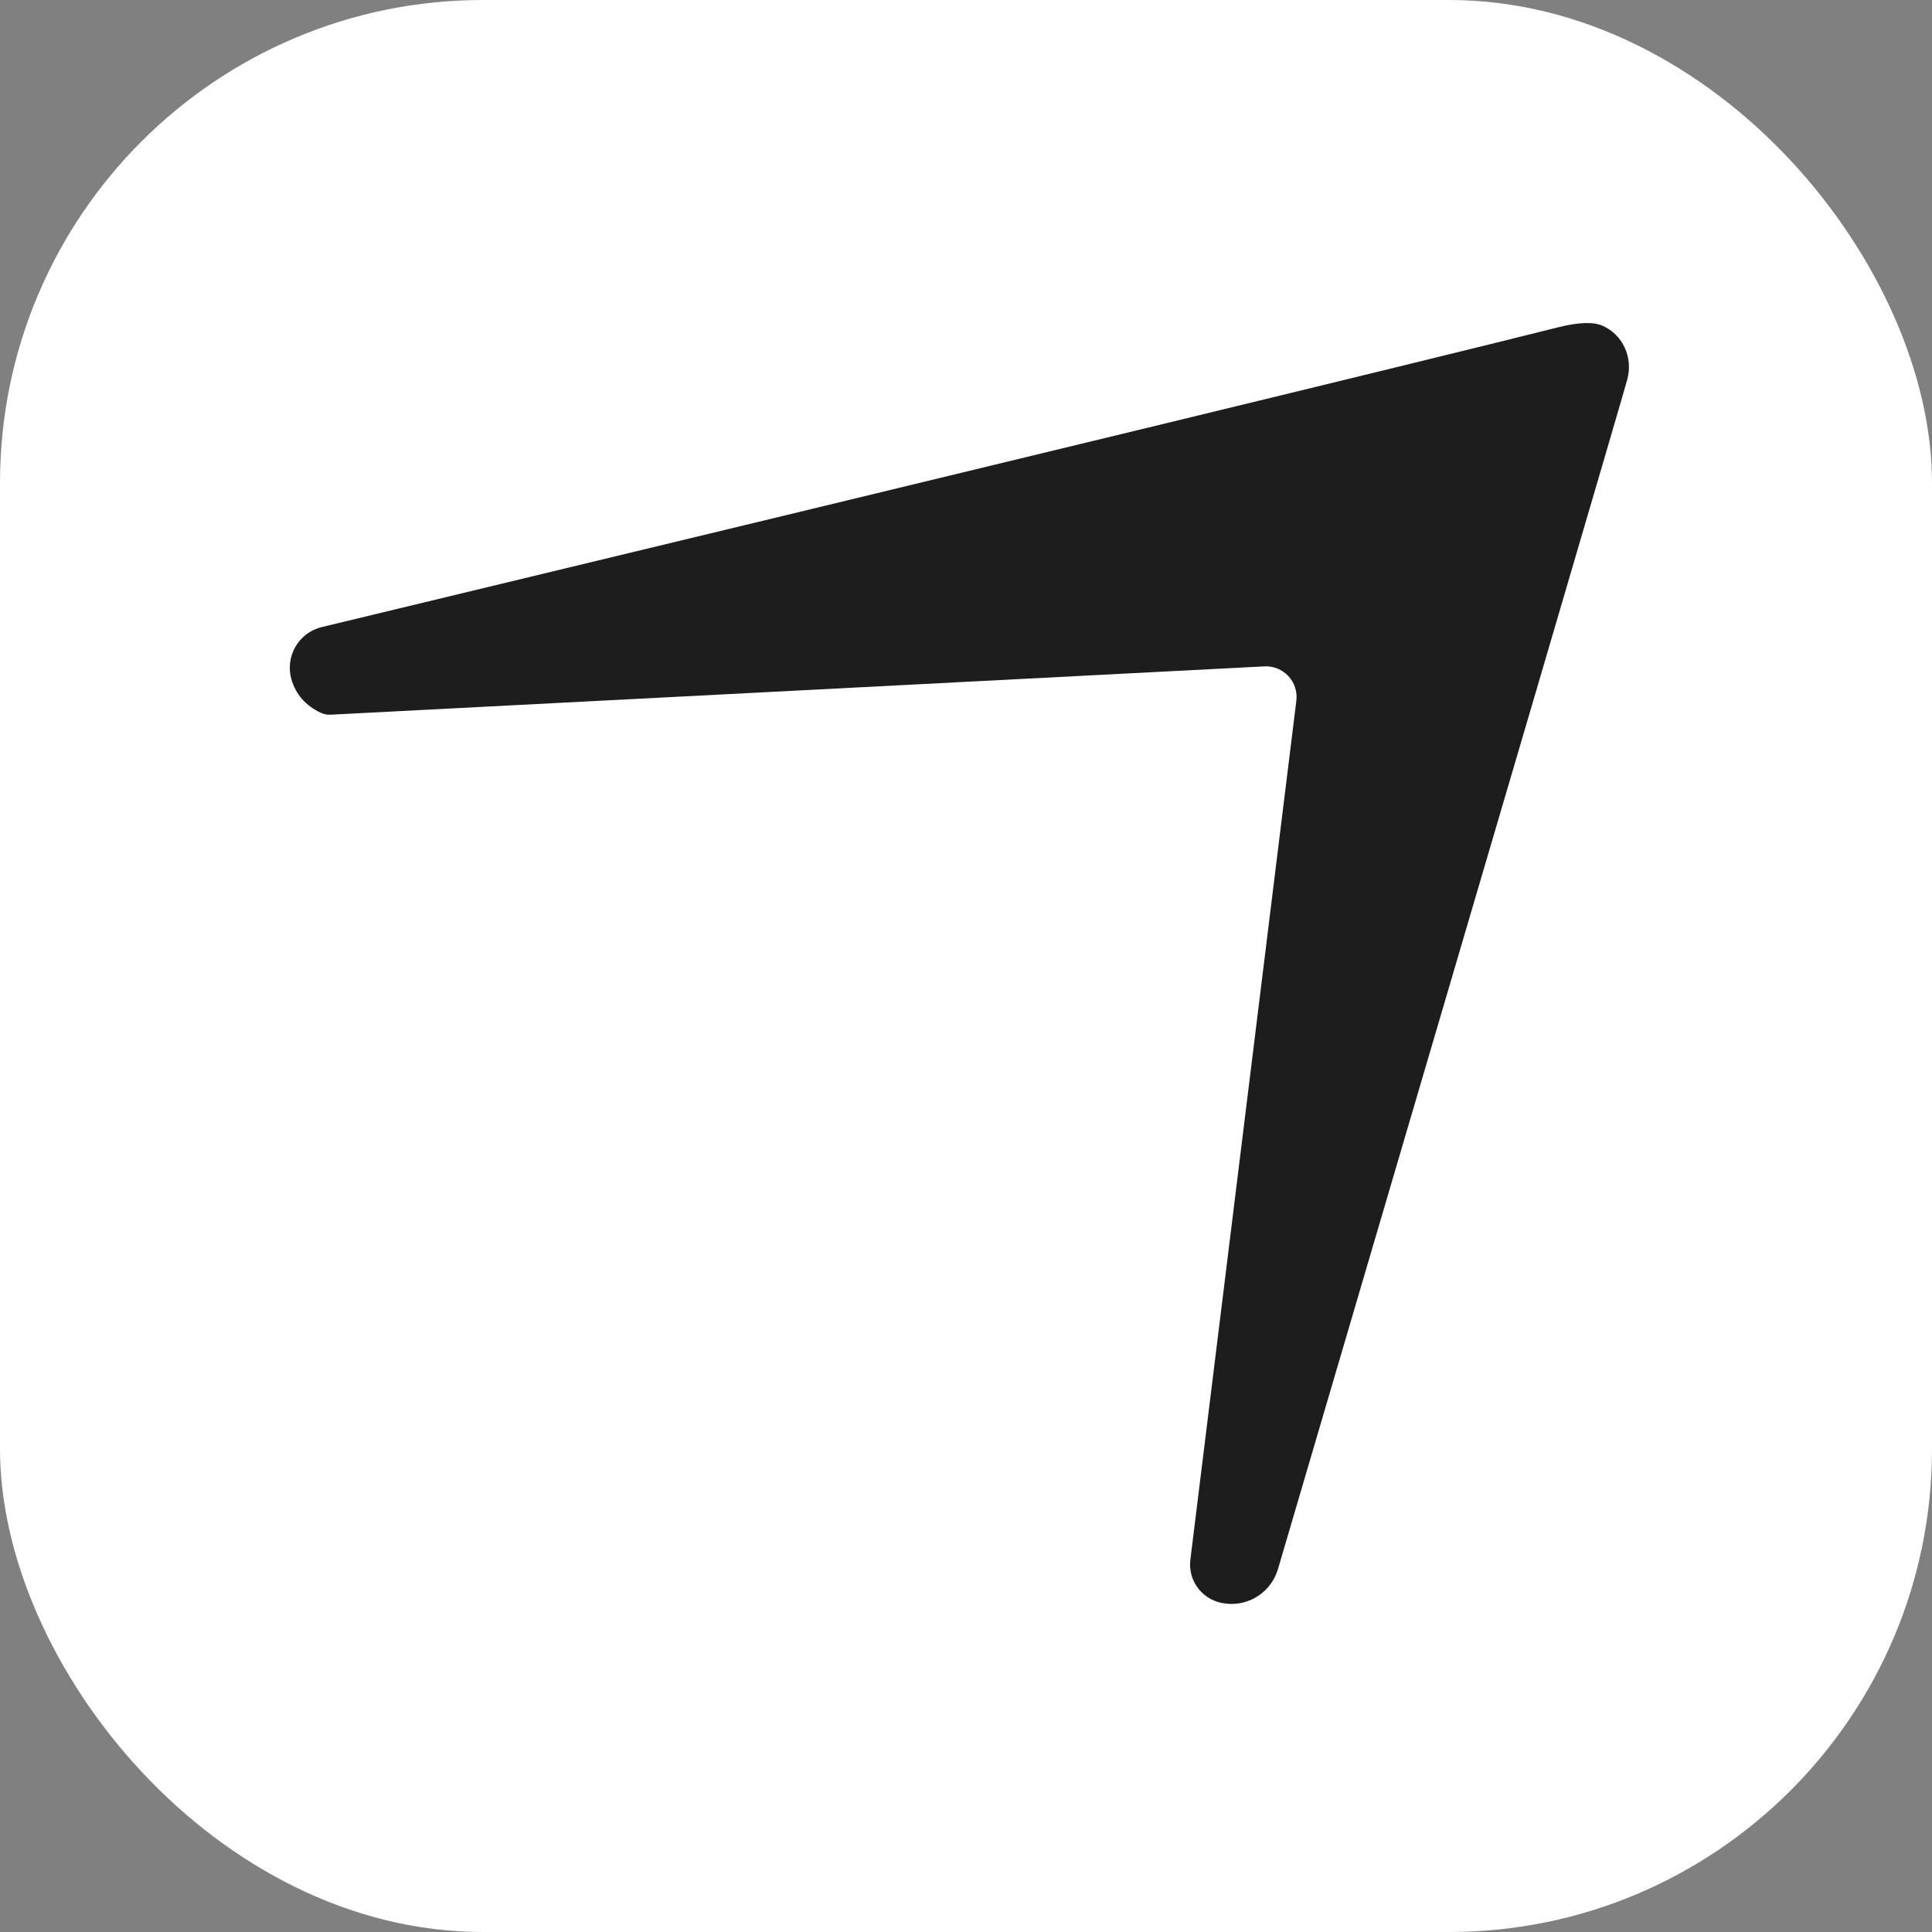 <svg xmlns="http://www.w3.org/2000/svg" version="1.1" xmlns:xlink="http://www.w3.org/1999/xlink" width="1000" height="1000"><rect width="100%" height="100%" fill="#808080" stroke="none"/><g clip-path="url(#SvgjsClipPath1214)"><rect width="1000" height="1000" fill="#ffffff"></rect><g transform="matrix(11.475,0,0,11.475,150,155.738)"><svg xmlns="http://www.w3.org/2000/svg" version="1.1" xmlns:xlink="http://www.w3.org/1999/xlink" width="61" height="60"><svg width="61" height="60" viewBox="0 0 61 60" fill="none" xmlns="http://www.w3.org/2000/svg">
<path d="M43.962 16.486L1.832 18.666C1.681 18.673 1.53 18.642 1.392 18.576C0.712 18.256 0.272 17.753 0.072 17.067C0.003 16.822 -0.017 16.566 0.014 16.314C0.046 16.062 0.127 15.819 0.254 15.6C0.381 15.38 0.551 15.189 0.753 15.037C0.956 14.886 1.187 14.776 1.432 14.716C32.586 7.216 51.186 2.706 57.232 1.186C58.146 0.96 58.809 0.94 59.222 1.126C59.659 1.319 60.011 1.667 60.214 2.109C60.418 2.551 60.46 3.057 60.332 3.536C60.066 4.51 54.812 22.4 44.572 57.206C44.428 57.694 44.12 58.116 43.7 58.401C43.281 58.685 42.776 58.815 42.272 58.767L42.202 58.757C41.967 58.733 41.738 58.662 41.53 58.549C41.322 58.436 41.139 58.283 40.992 58.098C40.844 57.914 40.736 57.702 40.672 57.474C40.609 57.247 40.592 57.01 40.622 56.776L45.402 18.036C45.427 17.836 45.408 17.633 45.346 17.441C45.285 17.249 45.181 17.073 45.044 16.925C44.907 16.778 44.739 16.662 44.552 16.586C44.365 16.51 44.164 16.476 43.962 16.486Z" fill="#1D1D1D"></path>
</svg></svg></g></g><defs><clipPath id="SvgjsClipPath1214"><rect width="1000" height="1000" x="0" y="0" rx="250" ry="250"></rect></clipPath></defs></svg>